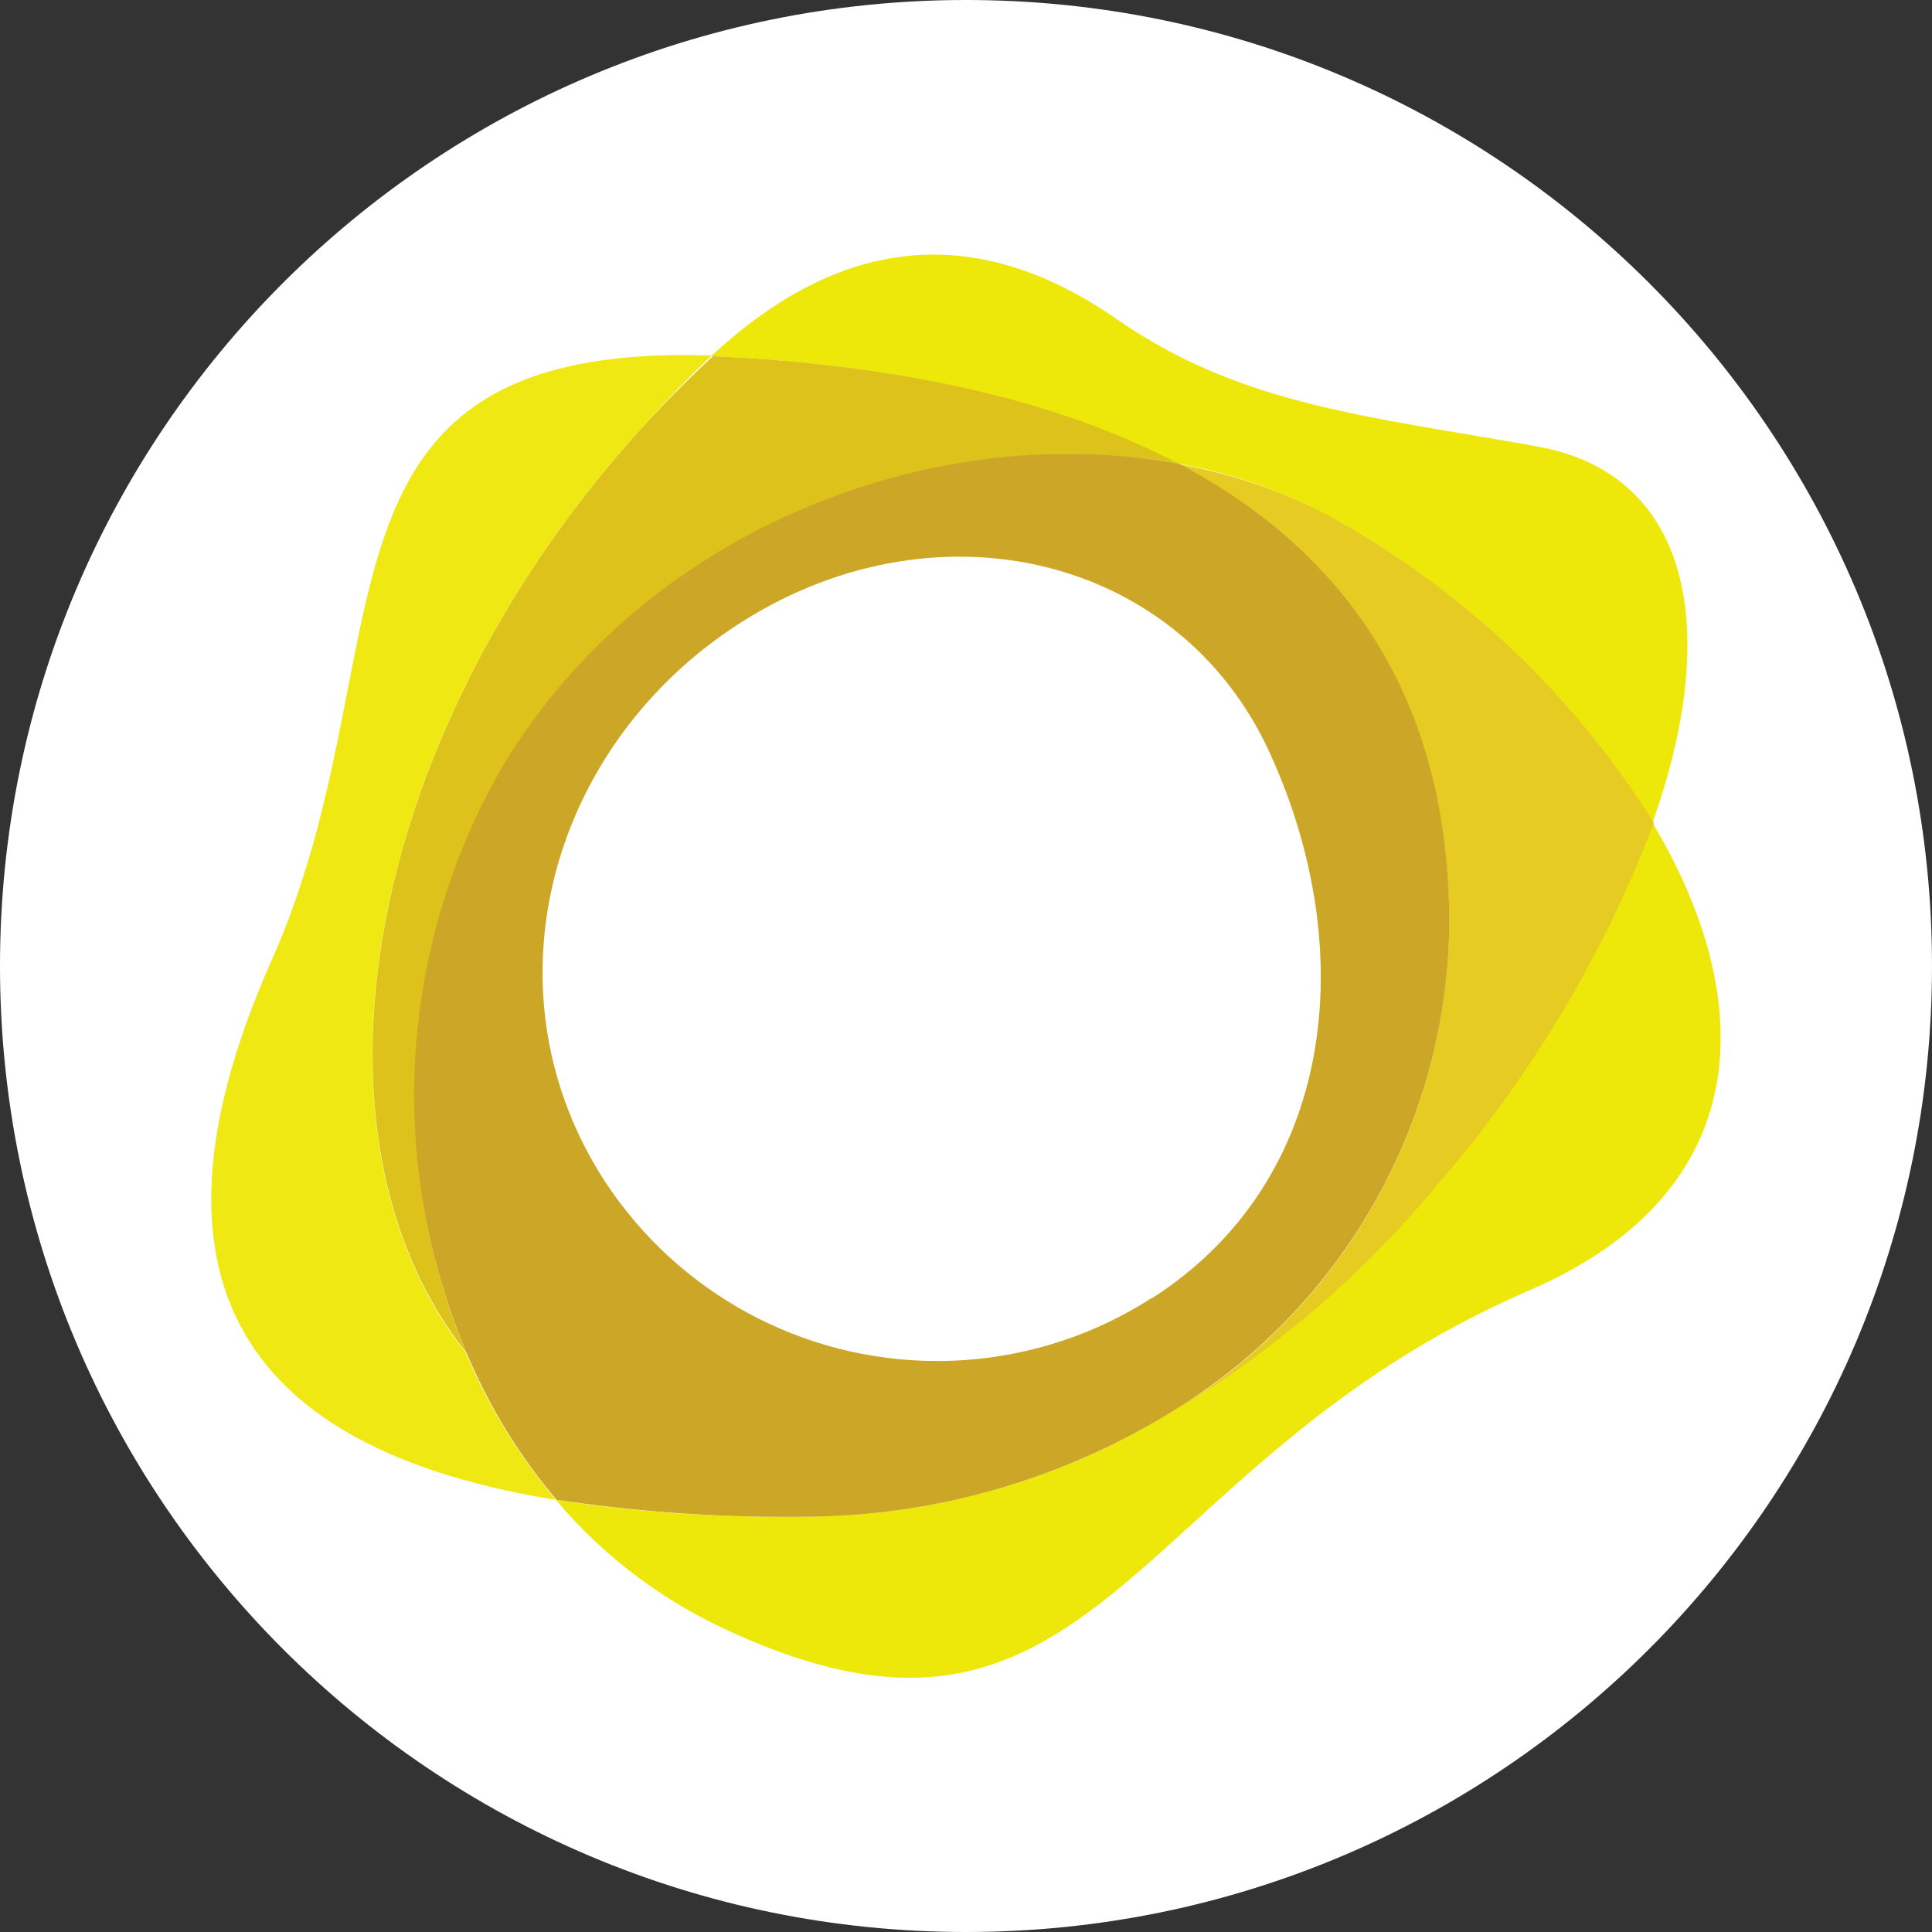 <!-- Generated by IcoMoon.io -->
<svg version="1.1" xmlns="http://www.w3.org/2000/svg" width="24" height="24" viewBox="0 0 24 24"><rect x="0" y="0" width="24" height="24" fill="#333333" stroke="none"/><title>PAXG</title>
<path fill="#fff" d="M12 0c6.627 0 12 5.373 12 12s-5.373 12-12 12c-6.627 0-12-5.373-12-12s5.373-12 12-12z"></path>
<path fill="#efe812" d="M7.844 5.459c0.36-0.405 0.683-0.75 0.998-1.043-5.274-0.173-3.743 3.646-5.469 7.517-1.98 4.463 0.233 6.166 3.533 6.699-0.458-0.548-0.84-1.163-1.118-1.823-2.13-2.693-1.268-7.592 2.055-11.35z"></path>
<path fill="#ede70a" d="M20.537 10.215c-0.623 1.628-1.523 3.143-2.663 4.463-0.915 1.11-2.010 2.063-3.233 2.806-1.395 0.885-3.023 1.358-4.681 1.358-0.030 0-0.067 0-0.098 0-0.053 0-0.113 0-0.173 0-0.93 0-1.86-0.068-2.783-0.21 0.54 0.645 1.215 1.17 1.973 1.545 4.771 2.31 5.071-1.973 10.12-4.148 2.836-1.223 2.843-3.608 1.53-5.806l0.008-0.008z"></path>
<path fill="#ede70a" d="M14.633 5.759c0.69 0.12 1.358 0.36 1.965 0.698 1.605 0.9 2.956 2.19 3.931 3.758 0.863-2.423 0.458-4.321-1.418-4.666-2.070-0.375-3.683-0.503-5.236-1.583-1.913-1.328-3.586-0.893-5.041 0.458l0.315 0.015c2.018 0.12 3.946 0.518 5.469 1.32l0.008 0.008 0.008-0.008z"></path>
<path fill="#dec21c" d="M7.844 5.459c-3.323 3.758-4.186 8.657-2.048 11.35-0.428-1.005-0.645-2.093-0.645-3.188 0-1.44 0.383-2.858 1.11-4.103 1.8-3.001 5.409-4.298 8.379-3.758-1.538-0.81-3.466-1.2-5.469-1.32l-0.315-0.015c-0.323 0.3-0.653 0.63-1.013 1.035z"></path>
<path fill="#e5cb22" d="M16.606 6.457c-0.615-0.338-1.283-0.57-1.965-0.69 2.018 1.065 3.361 2.866 3.361 5.716-0.023 2.445-1.29 4.711-3.361 6.009 1.23-0.743 2.325-1.695 3.241-2.806 1.14-1.32 2.040-2.828 2.663-4.463-0.975-1.56-2.325-2.858-3.931-3.758l-0.008-0.008z"></path>
<path fill="#cca727" d="M14.633 5.759c-2.963-0.548-6.579 0.758-8.379 3.743-0.728 1.245-1.11 2.671-1.11 4.111 0 1.095 0.225 2.183 0.653 3.196 0.278 0.66 0.653 1.275 1.118 1.823 0.915 0.135 1.845 0.21 2.776 0.21 0.053 0 0.113 0 0.173 0 0.030 0 0.067 0 0.098 0 1.658 0 3.278-0.473 4.681-1.358 2.070-1.298 3.338-3.563 3.361-6.009 0-2.851-1.343-4.651-3.361-5.716h-0.008zM14.303 16.127c-0.795 0.51-1.718 0.78-2.663 0.78-1.673 0-3.226-0.848-4.133-2.243-1.47-2.273-0.743-5.206 1.463-6.774 2.476-1.755 5.649-1.065 6.804 1.463 1.125 2.461 0.818 5.311-1.463 6.774h-0.008z"></path>
</svg>
